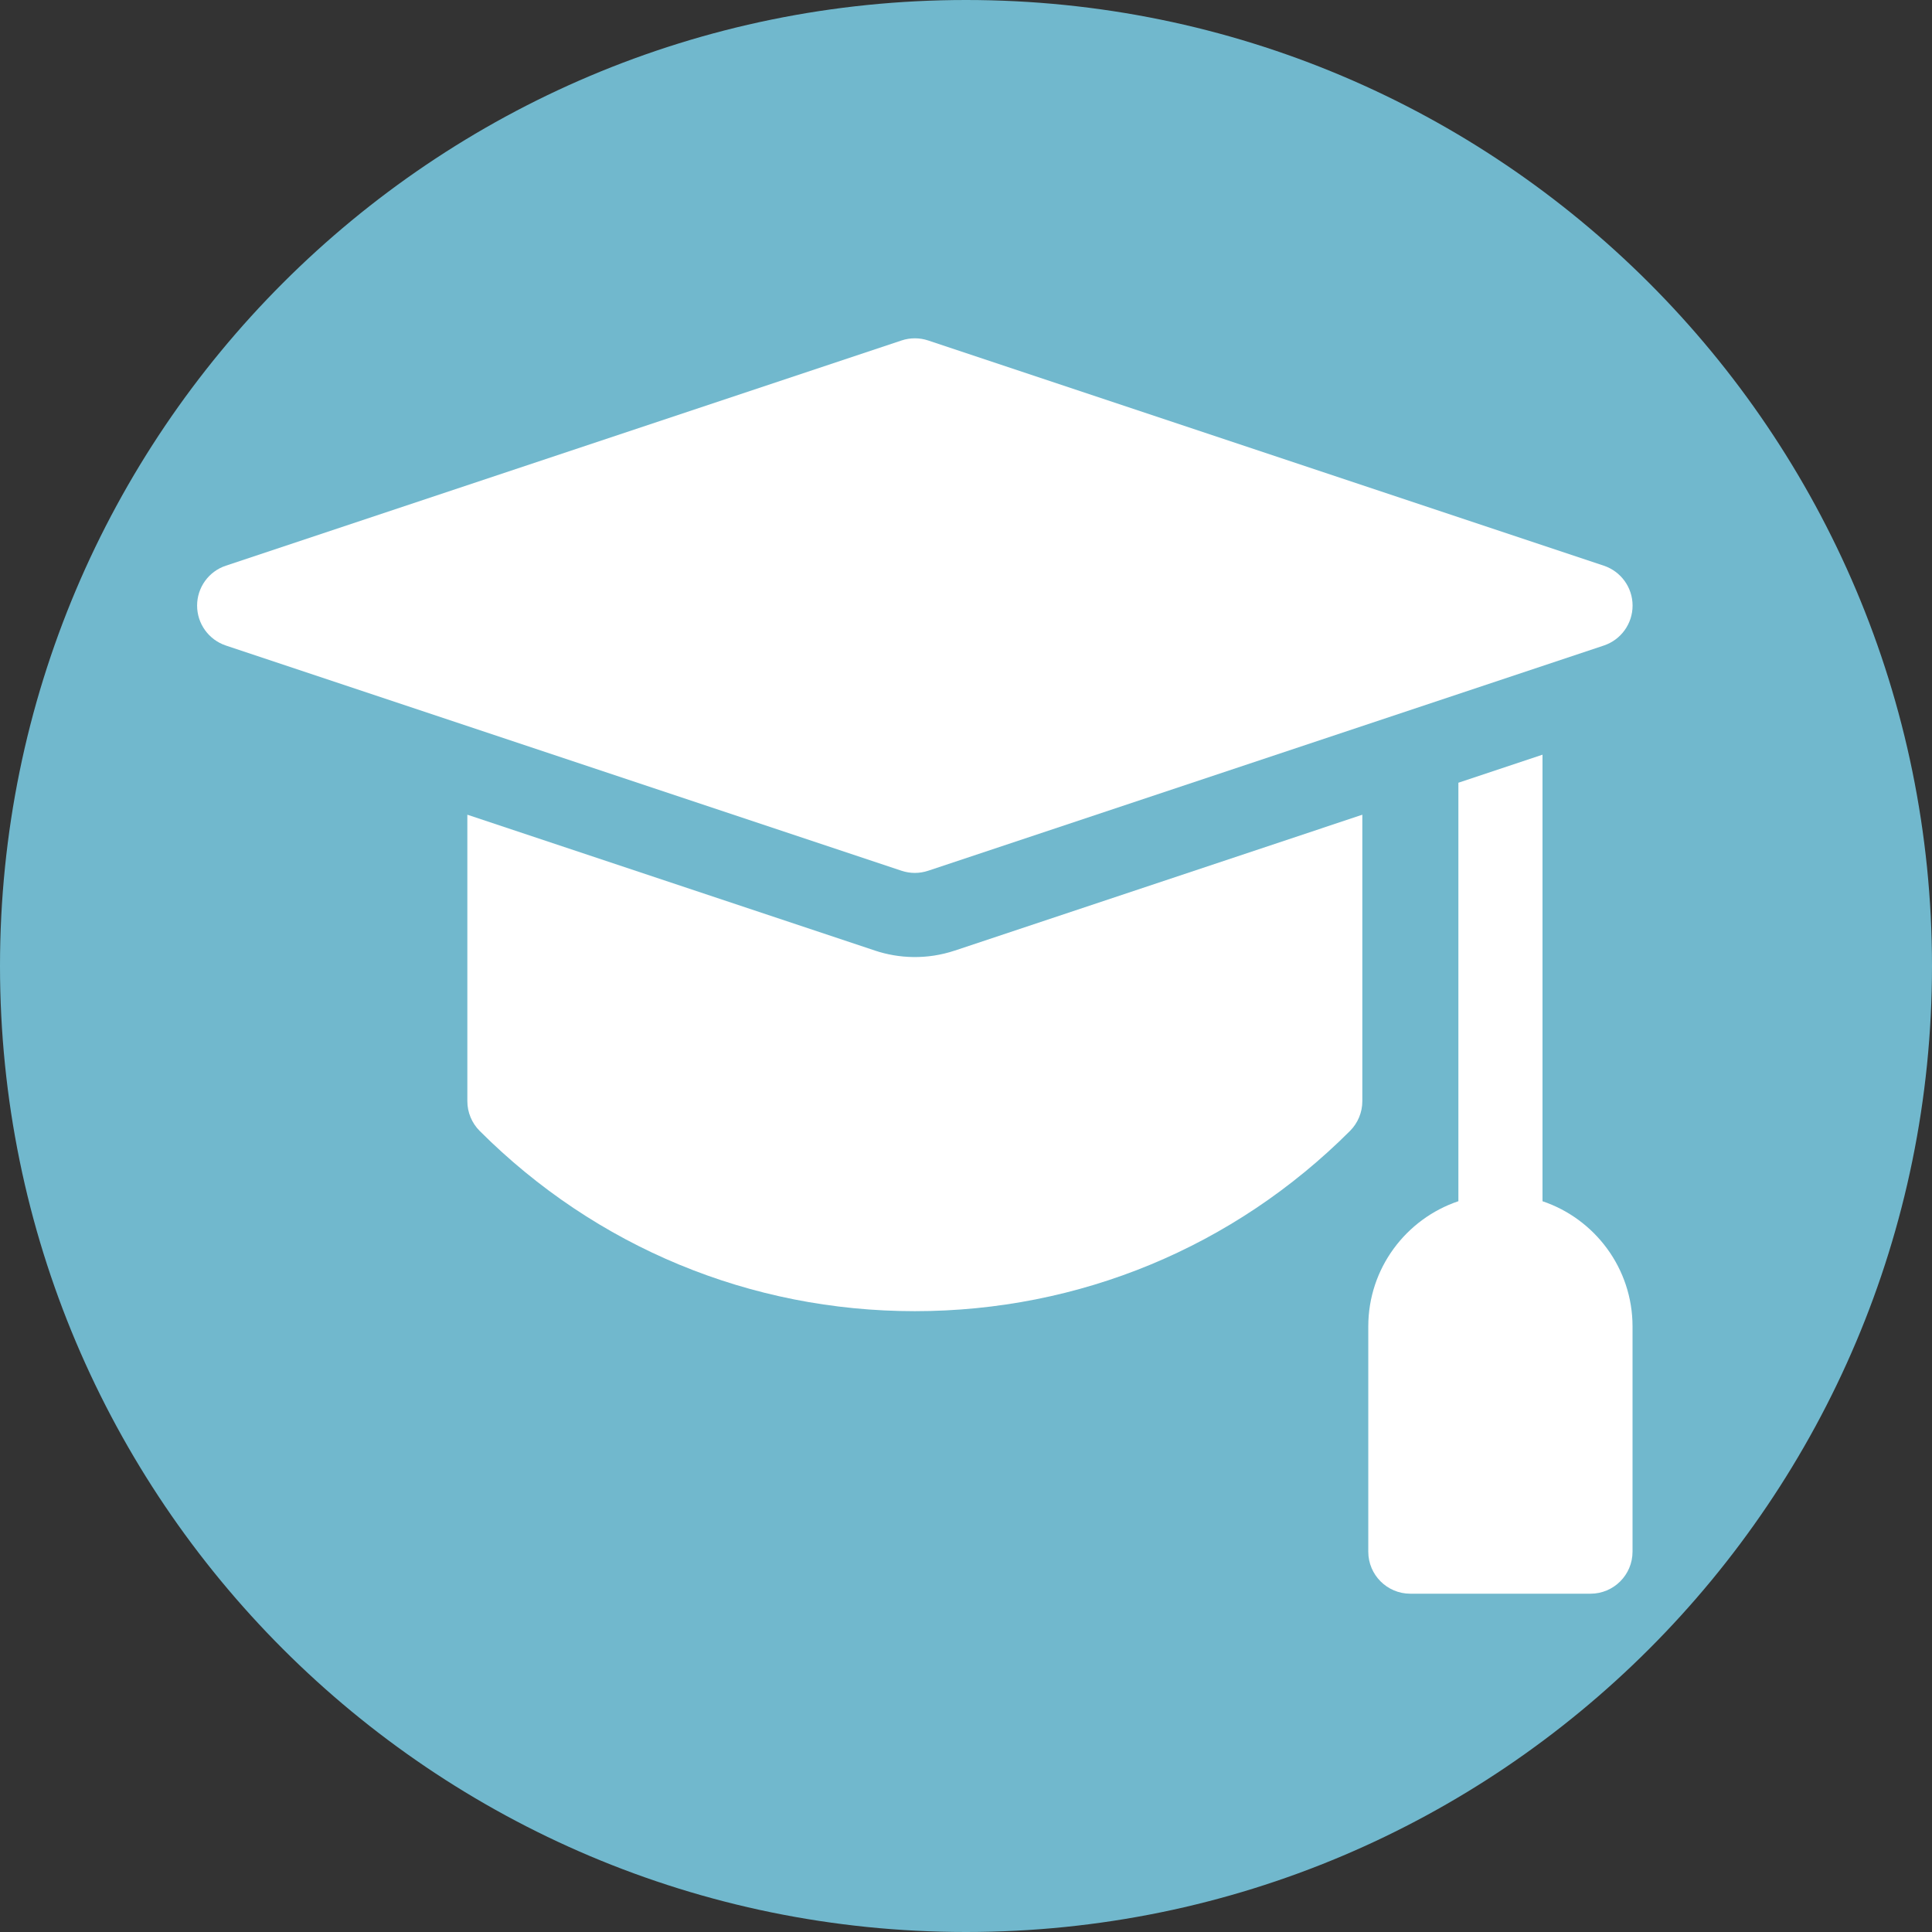 <?xml version="1.0" encoding="UTF-8"?> <svg xmlns="http://www.w3.org/2000/svg" id="Layer_1" data-name="Layer 1" viewBox="0 0 500 500"><rect x="0" y="0" width="500" height="500" fill="#333333" stroke="none"/><defs><style> .cls-1 { fill: #fff; } .cls-2 { fill: #71b8cd; } </style></defs><path class="cls-2" d="M250,0C111.94,0,0,111.94,0,250s111.94,250,250,250,250-111.93,250-250S388.08,0,250,0Z"></path><g><path class="cls-1" d="M399.2,310.86v-115.55l-21.77,7.26v108.3c-13.54,4.56-23.32,17.36-23.32,32.41v58.29c0,6.01,4.87,10.88,10.88,10.88h46.63c6.01,0,10.88-4.87,10.88-10.88v-58.29c0-15.05-9.78-27.86-23.32-32.41Z"></path><path class="cls-1" d="M226.44,246.01l-105.49-35.16v74.13c0,2.89,1.15,5.66,3.19,7.7,30.09,30.08,70.08,46.65,112.62,46.65s82.54-16.57,112.62-46.65c2.04-2.04,3.19-4.81,3.19-7.7v-74.13l-105.48,35.16c-7.21,2.4-14.47,2.06-20.65,0h0Z"></path><path class="cls-1" d="M236.76,225.91c1.16,0,2.32-.19,3.44-.56l174.87-58.29c4.44-1.48,7.44-5.64,7.44-10.33s-3-8.84-7.44-10.33l-174.87-58.29c-2.23-.74-4.65-.74-6.88,0l-174.87,58.29c-4.45,1.48-7.44,5.64-7.44,10.33s3,8.84,7.44,10.33l174.87,58.29c1.12.37,2.28.56,3.44.56h0Z"></path></g></svg> 